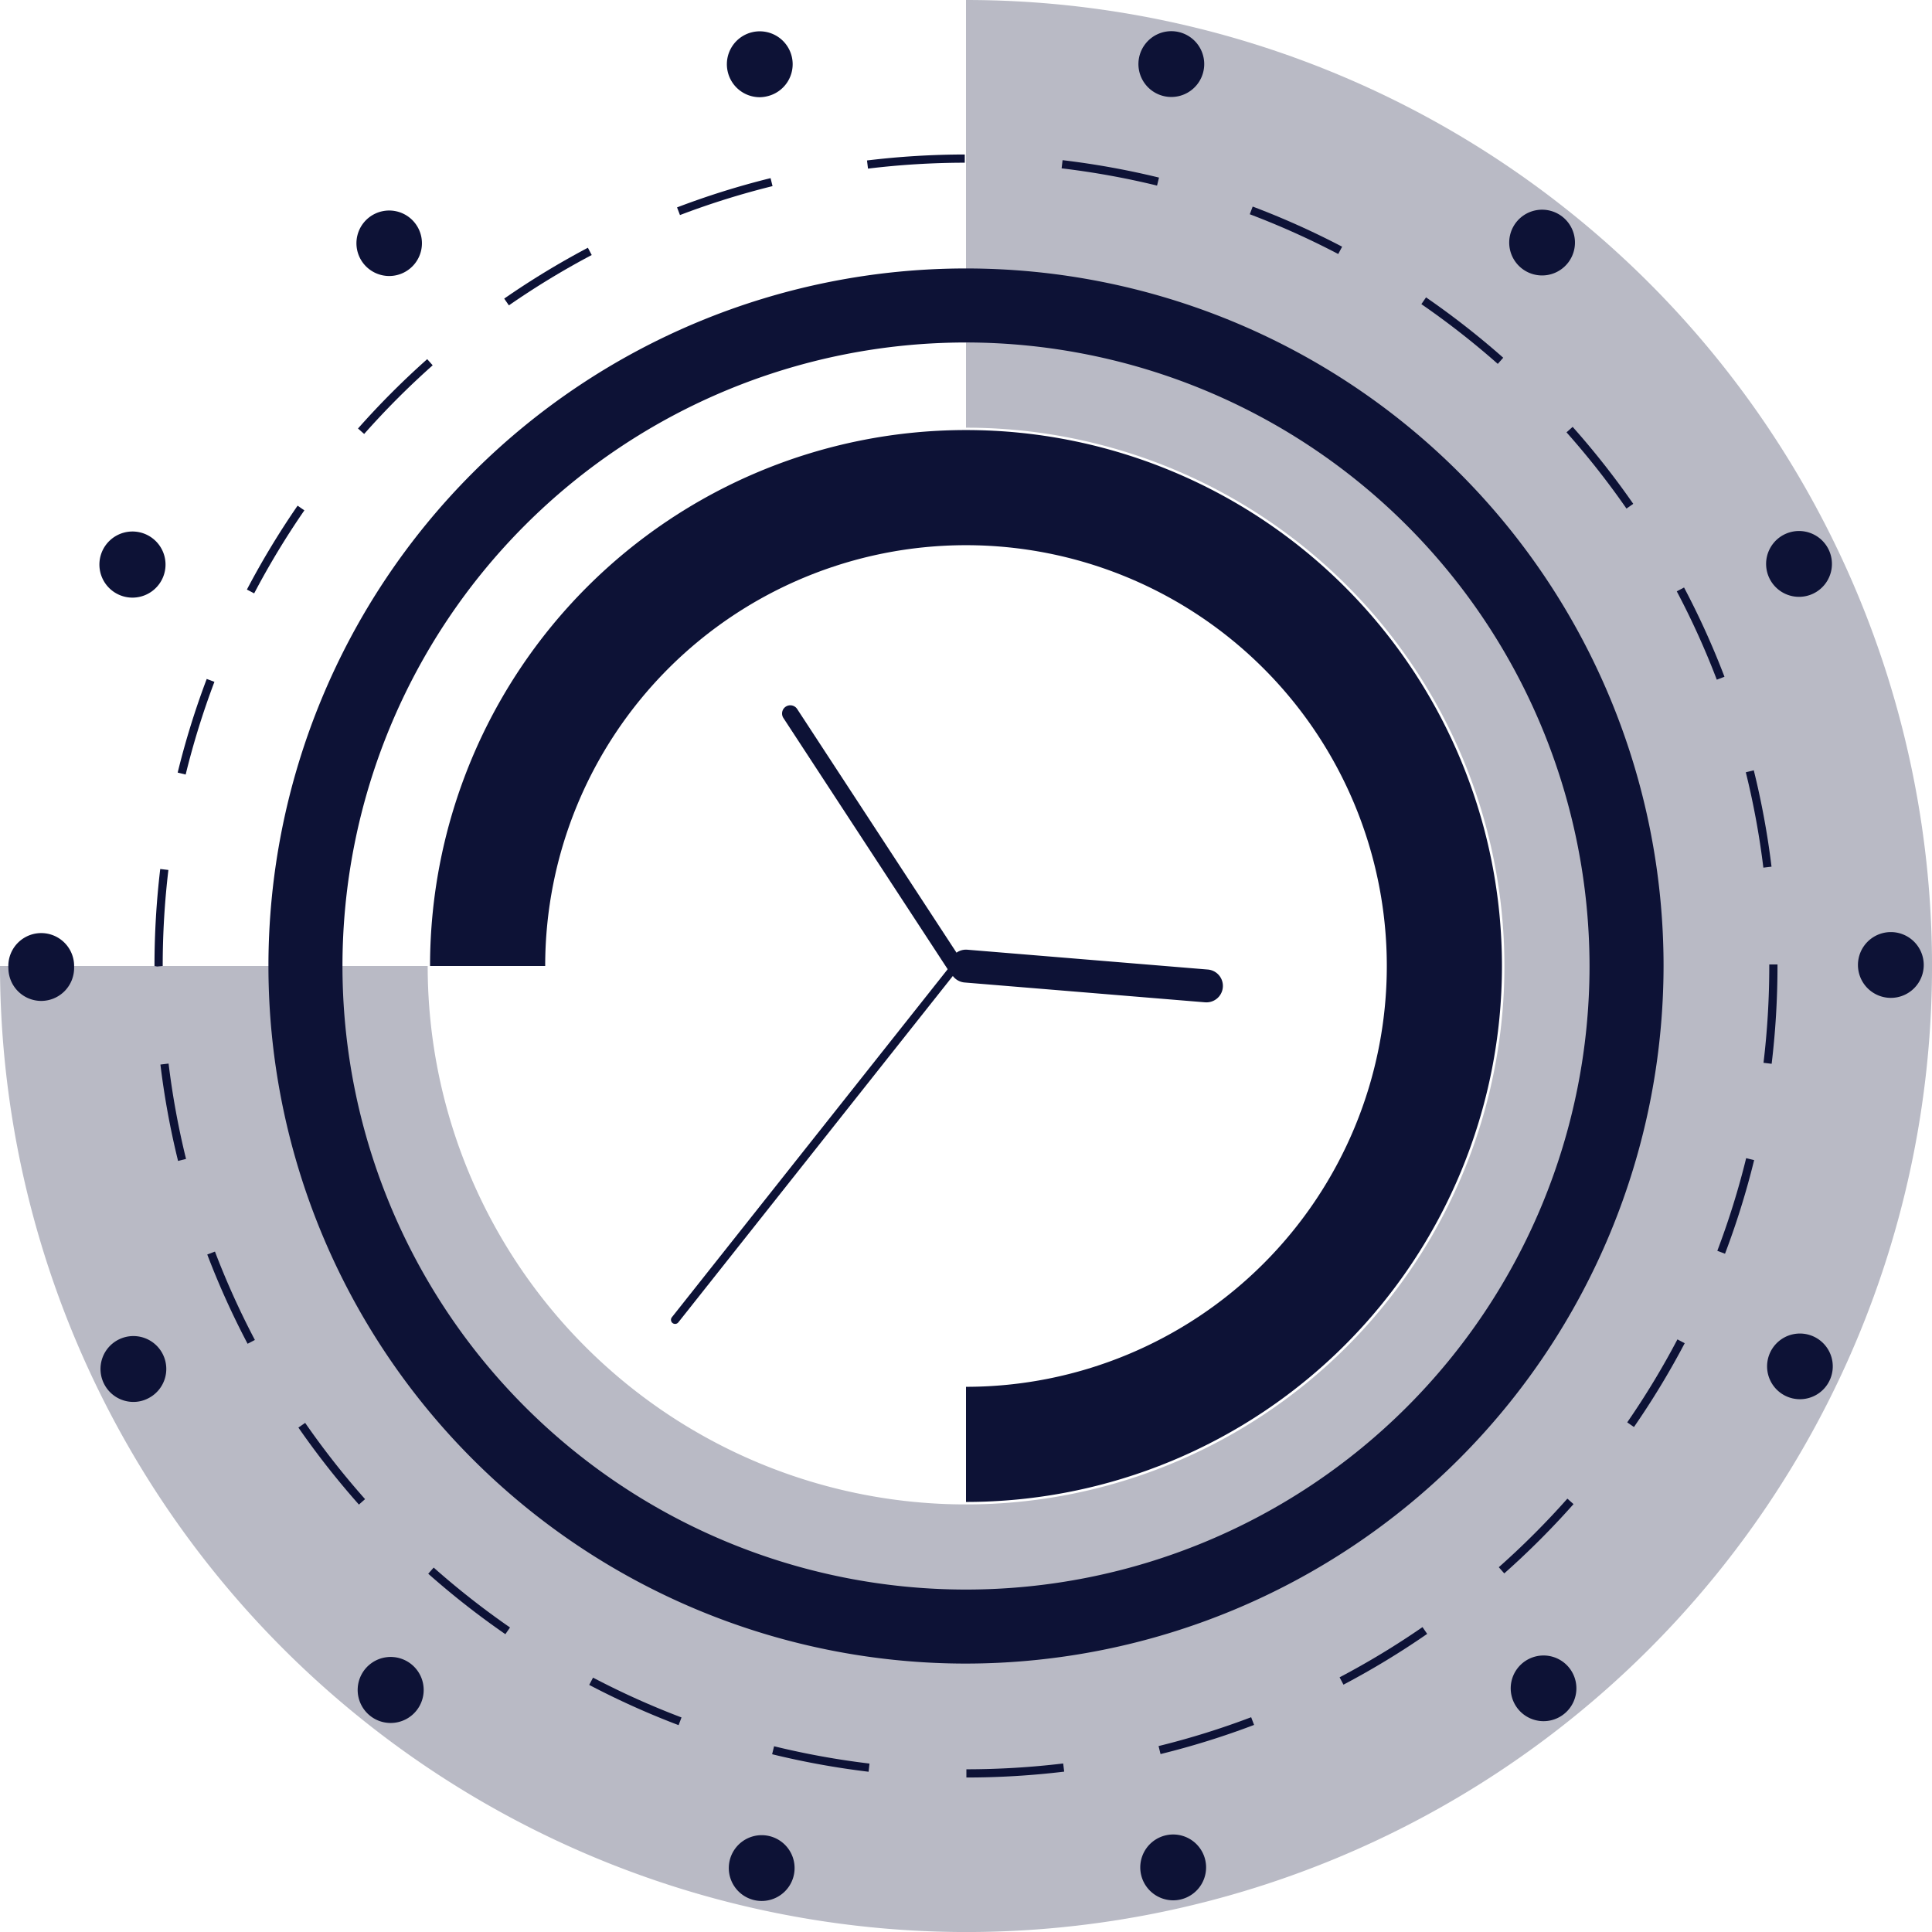 <svg xmlns="http://www.w3.org/2000/svg" xmlns:xlink="http://www.w3.org/1999/xlink" width="103.898" height="103.898" viewBox="0 0 103.898 103.898">
  <defs>
    <clipPath id="clip-path">
      <rect id="Rectangle_185" data-name="Rectangle 185" width="103.898" height="103.898" fill="#0d1236"/>
    </clipPath>
  </defs>
  <g id="Groupe_405" data-name="Groupe 405" clip-path="url(#clip-path)">
    <g id="Groupe_404" data-name="Groupe 404">
      <g id="Groupe_403" data-name="Groupe 403" clip-path="url(#clip-path)">
        <g id="Groupe_402" data-name="Groupe 402" opacity="0.29">
          <g id="Groupe_401" data-name="Groupe 401">
            <g id="Groupe_400" data-name="Groupe 400" clip-path="url(#clip-path)">
              <path id="Tracé_4652" data-name="Tracé 4652" d="M51.949,103.9A52.007,52.007,0,0,1,0,51.949H23A28.952,28.952,0,1,0,51.949,23V0a51.949,51.949,0,1,1,0,103.9" fill="#0d1236"/>
            </g>
          </g>
        </g>
        <path id="Tracé_4653" data-name="Tracé 4653" d="M81.116,109.938v-6.192a22.63,22.63,0,1,0-22.63-22.63H52.294a28.822,28.822,0,1,1,28.822,28.822" transform="translate(-29.167 -29.167)" fill="#0d1236"/>
        <path id="Tracé_4654" data-name="Tracé 4654" d="M41.136,104.3a1.769,1.769,0,1,1,.394.044,1.771,1.771,0,0,1-.394-.044m20.795-1.367a1.77,1.77,0,1,1,1.725,1.376,1.772,1.772,0,0,1-1.725-1.376M20.473,94.388a1.775,1.775,0,1,1,1.1.384,1.771,1.771,0,0,1-1.1-.384m61.722-.376a1.766,1.766,0,1,1,1.38.663,1.766,1.766,0,0,1-1.38-.663M6.149,76.508a1.769,1.769,0,1,1,2.362.818,1.714,1.714,0,0,1-.77.181,1.767,1.767,0,0,1-1.592-1m90.442.677a1.766,1.766,0,1,1,.77.177,1.763,1.763,0,0,1-.77-.177M1.014,54.174v-.111a1.769,1.769,0,0,1,3.538,0v.106a1.774,1.774,0,0,1-1.765,1.773h0a1.769,1.769,0,0,1-1.769-1.769m99.464-.164a1.769,1.769,0,1,1,1.773,1.769,1.769,1.769,0,0,1-1.773-1.769m-99.464.164h0v0ZM6.927,34.082a1.778,1.778,0,1,1,.765.172,1.776,1.776,0,0,1-.765-.172m88.792-.871a1.77,1.77,0,1,1,1.6,1,1.768,1.768,0,0,1-1.6-1M20.115,16.29a1.761,1.761,0,1,1,1.384.668,1.767,1.767,0,0,1-1.384-.668m62.279.253h0a1.768,1.768,0,1,1,1.1.385,1.767,1.767,0,0,1-1.1-.385M39.7,5.963a1.769,1.769,0,1,1,2.114,1.331,1.712,1.712,0,0,1-.394.049,1.768,1.768,0,0,1-1.72-1.38M63.165,7.286a1.769,1.769,0,1,1,.394.044,1.73,1.73,0,0,1-.394-.044" transform="translate(-0.566 -2.115)" fill="#0d1236"/>
        <path id="Tracé_4655" data-name="Tracé 4655" d="M70.155,107.669a37.513,37.513,0,1,1,37.513-37.513,37.555,37.555,0,0,1-37.513,37.513m0-71.045a33.532,33.532,0,1,0,33.532,33.532A33.571,33.571,0,0,0,70.155,36.623" transform="translate(-18.206 -18.206)" fill="#0d1236"/>
        <path id="Tracé_4656" data-name="Tracé 4656" d="M62.447,106.068v-.442a43.948,43.948,0,0,0,5.205-.313l.054.439a44.193,44.193,0,0,1-5.259.316m-5.259-.31A43.742,43.742,0,0,1,52,104.816l.105-.429a43.23,43.23,0,0,0,5.131.931Zm15.7-.952-.106-.429a42.987,42.987,0,0,0,4.979-1.551l.157.414a43.306,43.306,0,0,1-5.03,1.567M46.97,103.252a43.571,43.571,0,0,1-4.807-2.164l.206-.391a43.173,43.173,0,0,0,4.758,2.141Zm35.753-2.181-.206-.391a43.408,43.408,0,0,0,4.458-2.7l.252.364a43.861,43.861,0,0,1-4.5,2.73M37.654,98.36a43.941,43.941,0,0,1-4.148-3.251l.293-.331A43.576,43.576,0,0,0,37.905,98ZM91.371,95.09l-.293-.331a43.641,43.641,0,0,0,3.688-3.688l.331.294a44.134,44.134,0,0,1-3.725,3.726m-61.593-3.7a44.136,44.136,0,0,1-3.255-4.142l.364-.252a43.522,43.522,0,0,0,3.221,4.1Zm68.57-4.17-.364-.252a43.342,43.342,0,0,0,2.7-4.462l.391.206a43.7,43.7,0,0,1-2.73,4.508M23.792,82.742a43.732,43.732,0,0,1-2.169-4.8l.414-.157a43.2,43.2,0,0,0,2.147,4.753ZM103.244,77.9l-.414-.157a42.988,42.988,0,0,0,1.551-4.982l.429.105a43.426,43.426,0,0,1-1.566,5.034M20.053,72.91a43.628,43.628,0,0,1-.949-5.183l.439-.053a43.1,43.1,0,0,0,.939,5.129Zm85.7-5.224-.439-.053a43.8,43.8,0,0,0,.31-5.206v-.084h.442v.084a44.227,44.227,0,0,1-.314,5.259M18.929,62.455l-.144-.025a44.285,44.285,0,0,1,.309-5.22l.439.053a43.852,43.852,0,0,0-.306,5.164Zm86.377-5.317a43.181,43.181,0,0,0-.944-5.129l.429-.106a43.674,43.674,0,0,1,.954,5.182ZM20.462,52.131l-.43-.106a43.483,43.483,0,0,1,1.562-5.035l.414.156a42.956,42.956,0,0,0-1.546,4.984m82.34-5.1a43.2,43.2,0,0,0-2.152-4.751l.391-.207a43.565,43.565,0,0,1,2.174,4.8ZM24.146,42.388l-.391-.205a43.831,43.831,0,0,1,2.726-4.511l.364.252a43.348,43.348,0,0,0-2.7,4.465m73.8-4.561a43.608,43.608,0,0,0-3.225-4.1l.33-.294a44.048,44.048,0,0,1,3.259,4.139ZM30.06,33.815l-.331-.293a44.012,44.012,0,0,1,3.722-3.73l.294.331a43.576,43.576,0,0,0-3.684,3.692m60.963-3.768a43.6,43.6,0,0,0-4.109-3.213l.251-.364a44.172,44.172,0,0,1,4.151,3.246ZM37.844,26.9l-.252-.364a43.863,43.863,0,0,1,4.5-2.735l.206.391A43.347,43.347,0,0,0,37.844,26.9m44.6-2.762A43.182,43.182,0,0,0,77.687,22l.156-.414a43.552,43.552,0,0,1,4.81,2.159Zm-35.4-2.094-.157-.413a43.3,43.3,0,0,1,5.029-1.573l.106.429a42.969,42.969,0,0,0-4.977,1.556M72.7,20.458a43.443,43.443,0,0,0-5.132-.927l.052-.439a43.6,43.6,0,0,1,5.185.936Zm-15.544-.912-.054-.439a44.122,44.122,0,0,1,5.258-.321v.442a43.7,43.7,0,0,0-5.205.318" transform="translate(-10.477 -10.478)" fill="#0d1236"/>
        <path id="Tracé_4657" data-name="Tracé 4657" d="M104.422,100.225a.442.442,0,0,1-.371-.2L95.17,86.444a.442.442,0,0,1,.74-.484l8.881,13.581a.442.442,0,0,1-.37.684" transform="translate(-53.04 -47.831)" fill="#0d1236"/>
        <path id="Tracé_4658" data-name="Tracé 4658" d="M81.813,136.436a.221.221,0,0,1-.173-.359l15.076-19.024a.221.221,0,0,1,.347.275L81.987,136.352a.222.222,0,0,1-.174.084" transform="translate(-45.508 -65.239)" fill="#0d1236"/>
        <path id="Tracé_4659" data-name="Tracé 4659" d="M129.265,118.3c-.024,0-.049,0-.074,0l-12.916-1.065a.884.884,0,0,1,.145-1.763l12.917,1.065a.884.884,0,0,1-.072,1.766" transform="translate(-64.399 -64.399)" fill="#0d1236"/>
      </g>
    </g>
  </g>
</svg>